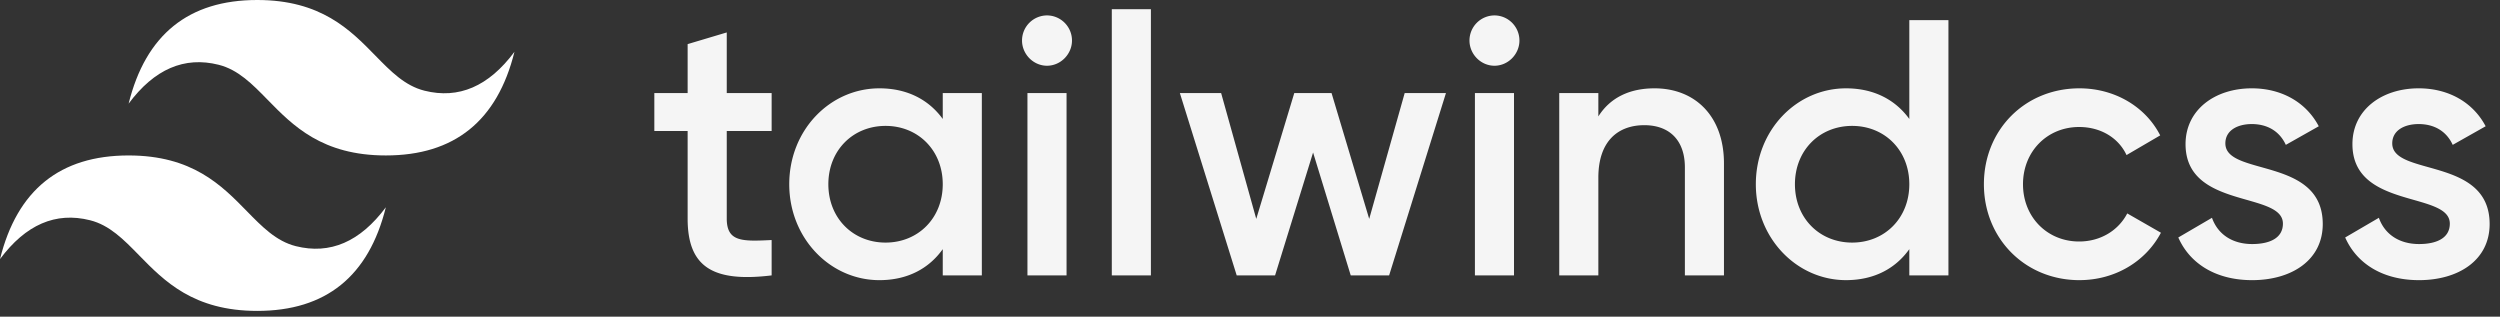 <svg xmlns="http://www.w3.org/2000/svg" width="150" height="19"><rect width="100%" height="100%" fill="#333333" stroke="none"/><path fill="#FFF" d="M15.434 0c-4.116 0-6.688 2.073-7.717 6.219 1.543-2.073 3.344-2.85 5.401-2.333 1.174.296 2.014 1.154 2.942 2.104 1.514 1.547 3.265 3.337 7.09 3.337 4.116 0 6.688-2.073 7.717-6.218-1.543 2.073-3.344 2.85-5.401 2.332-1.175-.296-2.015-1.154-2.943-2.103C21.01 1.79 19.259 0 15.434 0ZM7.717 9.327C3.601 9.327 1.029 11.4 0 15.546c1.544-2.073 3.344-2.85 5.401-2.332 1.175.295 2.014 1.153 2.943 2.103 1.513 1.547 3.264 3.337 7.09 3.337 4.115 0 6.687-2.072 7.716-6.218-1.543 2.073-3.344 2.85-5.402 2.333-1.174-.297-2.013-1.155-2.942-2.104-1.513-1.547-3.264-3.338-7.089-3.338Z"/><path fill="#F5F5F5" d="M46.298 7.86h-2.693v5.251c0 1.401.912 1.379 2.693 1.291v2.122c-3.606.438-5.04-.568-5.04-3.413V7.86H39.26V5.585h1.998V2.647l2.347-.701v3.639h2.693Zm10.267-2.275h2.345v10.939h-2.345v-1.575c-.826 1.159-2.108 1.86-3.802 1.86-2.954 0-5.408-2.516-5.408-5.755 0-3.259 2.454-5.754 5.408-5.754 1.694 0 2.976.7 3.802 1.838Zm-3.432 8.97c1.954 0 3.432-1.466 3.432-3.501s-1.478-3.5-3.432-3.5c-1.955 0-3.432 1.466-3.432 3.5 0 2.035 1.477 3.501 3.432 3.501ZM62.82 3.944c-.825 0-1.498-.7-1.498-1.51A1.505 1.505 0 0 1 62.82.925c.83.004 1.5.679 1.499 1.509 0 .809-.674 1.51-1.499 1.51Zm-1.173 12.58V5.585h2.346v10.939Zm5.061 0V.552h2.346v15.972ZM84.281 5.585h2.476l-3.41 10.939h-2.303l-2.259-7.373-2.281 7.373h-2.302l-3.41-10.939h2.476l2.107 7.548 2.281-7.548h2.237l2.259 7.548Zm5.386-1.641c-.825 0-1.498-.7-1.498-1.51A1.507 1.507 0 0 1 89.667.925c.83.004 1.5.679 1.499 1.509 0 .809-.673 1.51-1.499 1.51Zm-1.172 12.58V5.585h2.345v10.939ZM99.268 5.3c2.433 0 4.17 1.663 4.17 4.508v6.716h-2.345v-6.476c0-1.663-.956-2.537-2.433-2.537-1.542 0-2.759.918-2.759 3.15v5.863h-2.346V5.585h2.346v1.4c.717-1.137 1.89-1.685 3.367-1.685Zm15.291-4.091h2.347v15.315h-2.347v-1.575c-.825 1.159-2.106 1.859-3.8 1.859-2.954 0-5.409-2.516-5.409-5.754 0-3.26 2.455-5.754 5.409-5.754 1.694 0 2.975.7 3.8 1.838Zm-3.431 13.346c1.954 0 3.431-1.466 3.431-3.501s-1.477-3.5-3.431-3.5c-1.955 0-3.432 1.466-3.432 3.5 0 2.035 1.477 3.501 3.432 3.501Zm13.641 2.254c-3.28 0-5.735-2.516-5.735-5.755 0-3.259 2.455-5.754 5.735-5.754 2.128 0 3.975 1.116 4.843 2.823l-2.02 1.181c-.478-1.028-1.542-1.684-2.845-1.684-1.912 0-3.367 1.466-3.367 3.434 0 1.97 1.455 3.436 3.367 3.436 1.303 0 2.367-.679 2.888-1.685l2.021 1.159c-.912 1.729-2.759 2.844-4.887 2.844Zm8.753-8.205c0 1.991 5.843.788 5.843 4.836 0 2.188-1.89 3.369-4.236 3.369-2.172 0-3.736-.985-4.431-2.56l2.021-1.181c.347.984 1.216 1.575 2.41 1.575 1.043 0 1.846-.35 1.846-1.226 0-1.947-5.842-.852-5.842-4.769 0-2.057 1.759-3.348 3.975-3.348 1.781 0 3.258.832 4.018 2.276l-1.976 1.116c-.392-.854-1.152-1.248-2.042-1.248-.848 0-1.586.372-1.586 1.16Zm10.013 0c0 1.991 5.843.788 5.843 4.836 0 2.188-1.889 3.369-4.235 3.369-2.172 0-3.736-.985-4.432-2.56l2.021-1.181c.347.984 1.216 1.575 2.411 1.575 1.042 0 1.846-.35 1.846-1.226 0-1.947-5.843-.852-5.843-4.769 0-2.057 1.759-3.348 3.975-3.348 1.781 0 3.258.832 4.018 2.276l-1.976 1.116c-.391-.854-1.151-1.248-2.042-1.248-.847 0-1.586.372-1.586 1.16Z"/></svg>